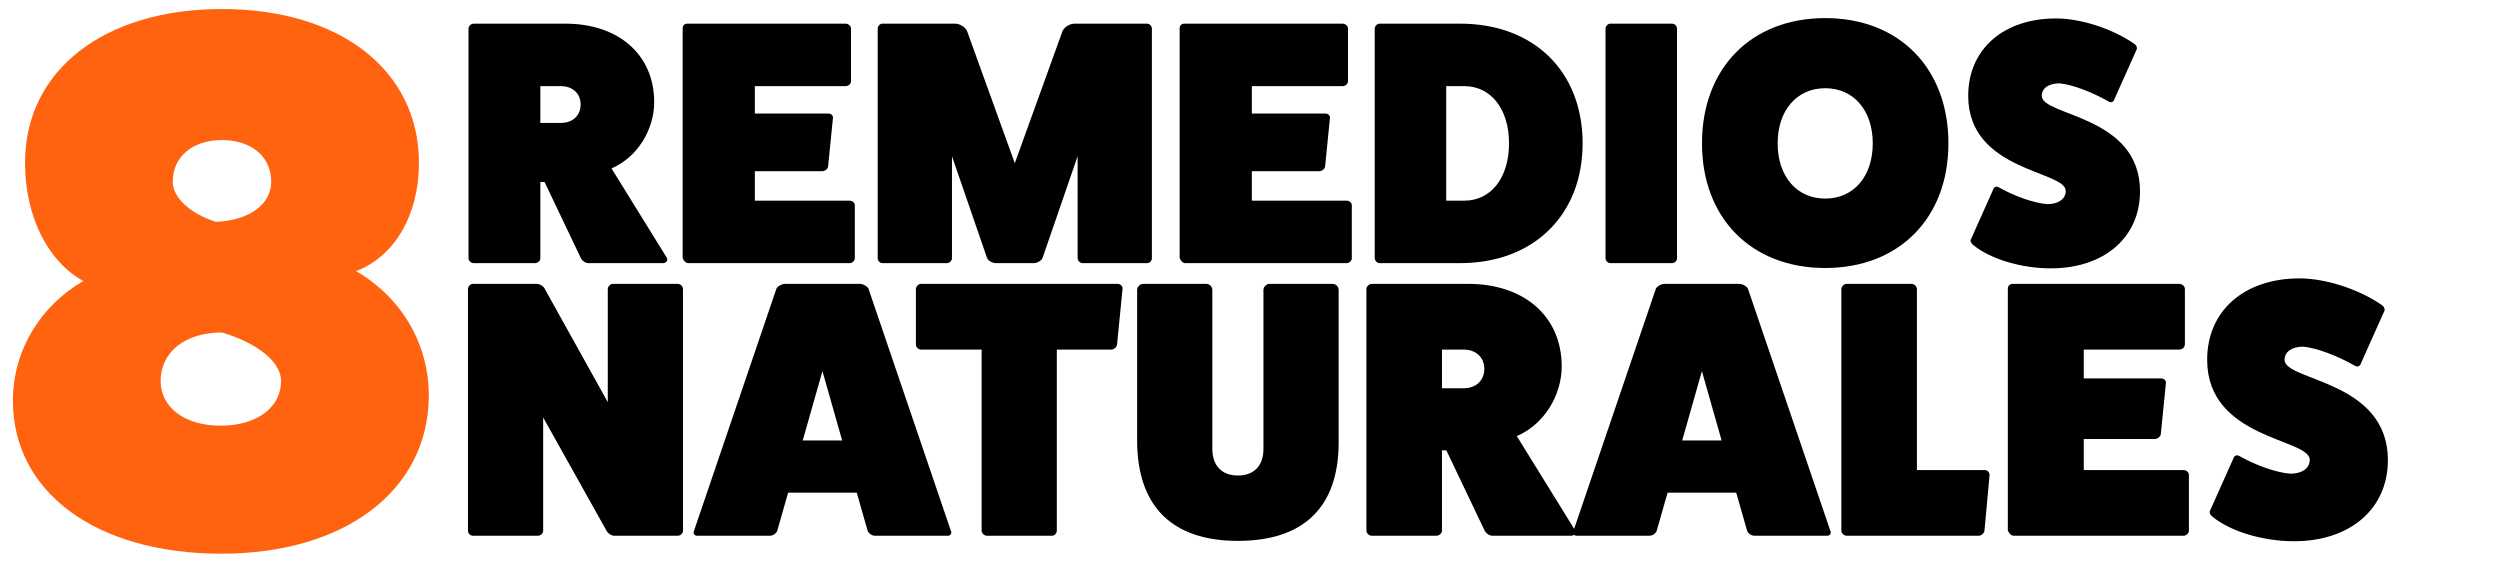 <?xml version="1.0" encoding="UTF-8" standalone="no"?>
<svg xmlns="http://www.w3.org/2000/svg" xmlns:xlink="http://www.w3.org/1999/xlink" xmlns:serif="http://www.serif.com/" width="100%" height="100%" viewBox="0 0 200 45" version="1.1" xml:space="preserve" style="fill-rule:evenodd;clip-rule:evenodd;stroke-linejoin:round;stroke-miterlimit:2;">
    <g transform="matrix(1.224,0,0,1.224,-66.124,-10.009)">
        <g transform="matrix(49.512,0,0,49.512,53.381,43.673)">
            <path d="M0.483,-0.359C0.533,-0.378 0.566,-0.432 0.566,-0.502C0.566,-0.624 0.462,-0.705 0.306,-0.705C0.15,-0.705 0.046,-0.624 0.046,-0.502C0.046,-0.43 0.077,-0.371 0.123,-0.346C0.066,-0.313 0.03,-0.254 0.03,-0.188C0.03,-0.067 0.14,0.014 0.305,0.014C0.469,0.014 0.579,-0.07 0.579,-0.195C0.579,-0.264 0.542,-0.325 0.483,-0.359ZM0.306,-0.532C0.345,-0.532 0.371,-0.51 0.371,-0.477C0.371,-0.447 0.342,-0.426 0.298,-0.424C0.264,-0.435 0.241,-0.456 0.241,-0.477C0.241,-0.51 0.267,-0.532 0.306,-0.532ZM0.304,-0.155C0.257,-0.155 0.225,-0.179 0.225,-0.214C0.225,-0.252 0.257,-0.278 0.306,-0.278C0.353,-0.264 0.384,-0.239 0.384,-0.214C0.384,-0.179 0.352,-0.155 0.304,-0.155Z" style="fill:rgb(255,99,16);fill-rule:nonzero;"></path>
        </g>
    </g>
    <g transform="matrix(1.369,0,0,1.369,-36.736,-38.737)">
        <g transform="matrix(20.282,0,0,20.282,53.482,43.673)">
            <path d="M0.448,-0.273C0.523,-0.305 0.571,-0.385 0.571,-0.464C0.571,-0.6 0.469,-0.69 0.315,-0.69L0.051,-0.69C0.043,-0.69 0.036,-0.683 0.036,-0.675L0.036,-0.014C0.036,-0.007 0.043,-0 0.051,-0L0.227,-0C0.236,-0 0.243,-0.007 0.243,-0.014L0.243,-0.234L0.255,-0.234L0.359,-0.016C0.363,-0.007 0.372,-0 0.382,-0L0.596,-0C0.605,-0 0.612,-0.007 0.607,-0.016L0.448,-0.273ZM0.243,-0.404L0.243,-0.51L0.302,-0.51C0.336,-0.51 0.359,-0.489 0.359,-0.457C0.359,-0.425 0.336,-0.404 0.302,-0.404L0.243,-0.404Z" style="fill-rule:nonzero;"></path>
        </g>
        <g transform="matrix(20.282,0,0,20.282,66.037,43.673)">
            <path d="M0.242,-0.18L0.242,-0.265L0.436,-0.265C0.445,-0.265 0.452,-0.272 0.453,-0.278L0.467,-0.418C0.468,-0.424 0.463,-0.431 0.454,-0.431L0.242,-0.431L0.242,-0.51L0.503,-0.51C0.512,-0.51 0.519,-0.516 0.519,-0.525L0.519,-0.676C0.519,-0.683 0.512,-0.69 0.503,-0.69L0.048,-0.69C0.039,-0.69 0.034,-0.685 0.034,-0.676L0.034,-0.015C0.036,-0.008 0.043,-0 0.05,-0L0.515,-0C0.523,-0 0.53,-0.007 0.53,-0.014L0.53,-0.167C0.53,-0.174 0.523,-0.18 0.515,-0.18L0.242,-0.18Z" style="fill-rule:nonzero;"></path>
        </g>
        <g transform="matrix(20.282,0,0,20.282,77.394,43.673)">
            <path d="M0.603,-0.69C0.59,-0.69 0.575,-0.681 0.569,-0.67L0.431,-0.288L0.293,-0.67C0.287,-0.681 0.272,-0.69 0.259,-0.69L0.05,-0.69C0.042,-0.69 0.036,-0.683 0.036,-0.675L0.036,-0.014C0.036,-0.007 0.042,-0 0.05,-0L0.235,-0C0.243,-0 0.25,-0.007 0.25,-0.014L0.25,-0.308L0.351,-0.015C0.354,-0.007 0.367,-0 0.376,-0L0.486,-0C0.495,-0 0.508,-0.007 0.511,-0.015L0.612,-0.308L0.612,-0.014C0.612,-0.007 0.619,-0 0.627,-0L0.812,-0C0.82,-0 0.826,-0.007 0.826,-0.014L0.826,-0.675C0.826,-0.683 0.82,-0.69 0.812,-0.69L0.603,-0.69Z" style="fill-rule:nonzero;"></path>
        </g>
        <g transform="matrix(20.282,0,0,20.282,95.08,43.673)">
            <path d="M0.242,-0.18L0.242,-0.265L0.436,-0.265C0.445,-0.265 0.452,-0.272 0.453,-0.278L0.467,-0.418C0.468,-0.424 0.463,-0.431 0.454,-0.431L0.242,-0.431L0.242,-0.51L0.503,-0.51C0.512,-0.51 0.519,-0.516 0.519,-0.525L0.519,-0.676C0.519,-0.683 0.512,-0.69 0.503,-0.69L0.048,-0.69C0.039,-0.69 0.034,-0.685 0.034,-0.676L0.034,-0.015C0.036,-0.008 0.043,-0 0.05,-0L0.515,-0C0.523,-0 0.53,-0.007 0.53,-0.014L0.53,-0.167C0.53,-0.174 0.523,-0.18 0.515,-0.18L0.242,-0.18Z" style="fill-rule:nonzero;"></path>
        </g>
        <g transform="matrix(20.282,0,0,20.282,106.438,43.673)">
            <path d="M0.05,-0.69C0.043,-0.69 0.036,-0.683 0.036,-0.675L0.036,-0.015C0.036,-0.007 0.043,-0 0.05,-0L0.282,-0C0.494,-0 0.635,-0.139 0.635,-0.345C0.635,-0.553 0.494,-0.69 0.282,-0.69L0.05,-0.69ZM0.242,-0.18L0.242,-0.51L0.294,-0.51C0.371,-0.51 0.423,-0.444 0.423,-0.345C0.423,-0.246 0.371,-0.18 0.294,-0.18L0.242,-0.18Z" style="fill-rule:nonzero;"></path>
        </g>
        <g transform="matrix(20.282,0,0,20.282,119.925,43.673)">
            <path d="M0.05,-0.69C0.043,-0.69 0.036,-0.683 0.036,-0.675L0.036,-0.014C0.036,-0.007 0.043,-0 0.05,-0L0.227,-0C0.236,-0 0.242,-0.007 0.242,-0.014L0.242,-0.675C0.242,-0.683 0.236,-0.69 0.227,-0.69L0.05,-0.69Z" style="fill-rule:nonzero;"></path>
        </g>
        <g transform="matrix(20.282,0,0,20.282,125.766,43.673)">
            <path d="M0.381,0.014C0.168,0.014 0.026,-0.13 0.026,-0.345C0.026,-0.562 0.168,-0.706 0.381,-0.706C0.594,-0.706 0.736,-0.562 0.736,-0.345C0.736,-0.13 0.594,0.014 0.381,0.014ZM0.381,-0.504C0.299,-0.504 0.244,-0.44 0.244,-0.345C0.244,-0.25 0.299,-0.186 0.381,-0.186C0.463,-0.186 0.518,-0.25 0.518,-0.345C0.518,-0.44 0.463,-0.504 0.381,-0.504Z" style="fill-rule:nonzero;"></path>
        </g>
        <g transform="matrix(20.282,0,0,20.282,141.444,43.673)">
            <path d="M0.028,-0.069C0.025,-0.064 0.028,-0.057 0.036,-0.051C0.086,-0.011 0.174,0.015 0.258,0.015C0.412,0.015 0.515,-0.074 0.515,-0.207C0.515,-0.427 0.232,-0.423 0.232,-0.482C0.232,-0.504 0.252,-0.518 0.283,-0.518C0.318,-0.515 0.375,-0.494 0.424,-0.466C0.432,-0.461 0.439,-0.464 0.442,-0.474L0.505,-0.615C0.508,-0.62 0.505,-0.628 0.497,-0.633C0.434,-0.676 0.344,-0.705 0.273,-0.705C0.121,-0.705 0.02,-0.616 0.02,-0.482C0.02,-0.264 0.301,-0.267 0.301,-0.208C0.301,-0.185 0.28,-0.17 0.248,-0.17C0.21,-0.173 0.155,-0.192 0.109,-0.218C0.101,-0.223 0.094,-0.22 0.091,-0.21L0.028,-0.069Z" style="fill-rule:nonzero;"></path>
        </g>
    </g>
    <g transform="matrix(1.44,0,0,1.44,-40.629,-20.028)">
        <g transform="matrix(20.282,0,0,20.282,53.482,43.673)">
            <path d="M0.433,-0.69C0.426,-0.69 0.419,-0.683 0.419,-0.675L0.419,-0.366L0.246,-0.677C0.242,-0.685 0.232,-0.69 0.223,-0.69L0.05,-0.69C0.042,-0.69 0.036,-0.683 0.036,-0.675L0.036,-0.014C0.036,-0.007 0.042,-0 0.05,-0L0.227,-0C0.236,-0 0.242,-0.007 0.242,-0.014L0.242,-0.324L0.416,-0.013C0.421,-0.005 0.43,-0 0.437,-0L0.61,-0C0.619,-0 0.625,-0.007 0.625,-0.014L0.625,-0.675C0.625,-0.683 0.619,-0.69 0.61,-0.69L0.433,-0.69Z" style="fill-rule:nonzero;"></path>
        </g>
        <g transform="matrix(20.282,0,0,20.282,67.091,43.673)">
            <path d="M0.462,-0.677C0.459,-0.683 0.448,-0.69 0.438,-0.69L0.234,-0.69C0.224,-0.69 0.213,-0.683 0.21,-0.677L-0.016,-0.013C-0.019,-0.007 -0.015,-0 -0.007,-0L0.191,-0C0.2,-0 0.208,-0.005 0.212,-0.013L0.242,-0.118L0.43,-0.118L0.46,-0.013C0.464,-0.005 0.472,-0 0.481,-0L0.679,-0C0.687,-0 0.691,-0.007 0.688,-0.013L0.462,-0.677ZM0.39,-0.261L0.282,-0.261L0.336,-0.451L0.39,-0.261Z" style="fill-rule:nonzero;"></path>
        </g>
        <g transform="matrix(20.282,0,0,20.282,79.098,43.673)">
            <path d="M0.014,-0.69C0.007,-0.69 0,-0.683 0,-0.675L0,-0.524C0,-0.516 0.007,-0.51 0.014,-0.51L0.18,-0.51L0.18,-0.014C0.18,-0.007 0.187,-0 0.195,-0L0.372,-0C0.38,-0 0.386,-0.007 0.386,-0.014L0.386,-0.51L0.535,-0.51C0.542,-0.51 0.55,-0.516 0.551,-0.524L0.566,-0.676C0.567,-0.683 0.561,-0.69 0.552,-0.69L0.014,-0.69Z" style="fill-rule:nonzero;"></path>
        </g>
        <g transform="matrix(20.282,0,0,20.282,90.78,43.673)">
            <path d="M0.393,-0.69C0.384,-0.69 0.376,-0.682 0.376,-0.673L0.376,-0.237C0.376,-0.192 0.35,-0.165 0.306,-0.165C0.262,-0.165 0.236,-0.192 0.236,-0.238L0.236,-0.673C0.236,-0.682 0.229,-0.69 0.219,-0.69L0.047,-0.69C0.038,-0.69 0.03,-0.682 0.03,-0.673L0.03,-0.256C0.032,-0.079 0.127,0.014 0.306,0.014C0.487,0.014 0.582,-0.079 0.582,-0.256L0.582,-0.673C0.582,-0.682 0.575,-0.69 0.565,-0.69L0.393,-0.69Z" style="fill-rule:nonzero;"></path>
        </g>
        <g transform="matrix(20.282,0,0,20.282,103.395,43.673)">
            <path d="M0.448,-0.273C0.523,-0.305 0.571,-0.385 0.571,-0.464C0.571,-0.6 0.469,-0.69 0.315,-0.69L0.051,-0.69C0.043,-0.69 0.036,-0.683 0.036,-0.675L0.036,-0.014C0.036,-0.007 0.043,-0 0.051,-0L0.227,-0C0.236,-0 0.243,-0.007 0.243,-0.014L0.243,-0.234L0.255,-0.234L0.359,-0.016C0.363,-0.007 0.372,-0 0.382,-0L0.596,-0C0.605,-0 0.612,-0.007 0.607,-0.016L0.448,-0.273ZM0.243,-0.404L0.243,-0.51L0.302,-0.51C0.336,-0.51 0.359,-0.489 0.359,-0.457C0.359,-0.425 0.336,-0.404 0.302,-0.404L0.243,-0.404Z" style="fill-rule:nonzero;"></path>
        </g>
        <g transform="matrix(20.282,0,0,20.282,115.95,43.673)">
            <path d="M0.462,-0.677C0.459,-0.683 0.448,-0.69 0.438,-0.69L0.234,-0.69C0.224,-0.69 0.213,-0.683 0.21,-0.677L-0.016,-0.013C-0.019,-0.007 -0.015,-0 -0.007,-0L0.191,-0C0.2,-0 0.208,-0.005 0.212,-0.013L0.242,-0.118L0.43,-0.118L0.46,-0.013C0.464,-0.005 0.472,-0 0.481,-0L0.679,-0C0.687,-0 0.691,-0.007 0.688,-0.013L0.462,-0.677ZM0.39,-0.261L0.282,-0.261L0.336,-0.451L0.39,-0.261Z" style="fill-rule:nonzero;"></path>
        </g>
        <g transform="matrix(20.282,0,0,20.282,129.782,43.673)">
            <path d="M0.243,-0.18L0.243,-0.675C0.243,-0.683 0.236,-0.69 0.228,-0.69L0.051,-0.69C0.043,-0.69 0.036,-0.683 0.036,-0.675L0.036,-0.014C0.036,-0.007 0.043,-0 0.051,-0L0.412,-0C0.42,-0 0.427,-0.007 0.428,-0.014L0.442,-0.166C0.442,-0.174 0.436,-0.18 0.429,-0.18L0.243,-0.18Z" style="fill-rule:nonzero;"></path>
        </g>
        <g transform="matrix(20.282,0,0,20.282,139.071,43.673)">
            <path d="M0.242,-0.18L0.242,-0.265L0.436,-0.265C0.445,-0.265 0.452,-0.272 0.453,-0.278L0.467,-0.418C0.468,-0.424 0.463,-0.431 0.454,-0.431L0.242,-0.431L0.242,-0.51L0.503,-0.51C0.512,-0.51 0.519,-0.516 0.519,-0.525L0.519,-0.676C0.519,-0.683 0.512,-0.69 0.503,-0.69L0.048,-0.69C0.039,-0.69 0.034,-0.685 0.034,-0.676L0.034,-0.015C0.036,-0.008 0.043,-0 0.05,-0L0.515,-0C0.523,-0 0.53,-0.007 0.53,-0.014L0.53,-0.167C0.53,-0.174 0.523,-0.18 0.515,-0.18L0.242,-0.18Z" style="fill-rule:nonzero;"></path>
        </g>
        <g transform="matrix(20.282,0,0,20.282,150.429,43.673)">
            <path d="M0.028,-0.069C0.025,-0.064 0.028,-0.057 0.036,-0.051C0.086,-0.011 0.174,0.015 0.258,0.015C0.412,0.015 0.515,-0.074 0.515,-0.207C0.515,-0.427 0.232,-0.423 0.232,-0.482C0.232,-0.504 0.252,-0.518 0.283,-0.518C0.318,-0.515 0.375,-0.494 0.424,-0.466C0.432,-0.461 0.439,-0.464 0.442,-0.474L0.505,-0.615C0.508,-0.62 0.505,-0.628 0.497,-0.633C0.434,-0.676 0.344,-0.705 0.273,-0.705C0.121,-0.705 0.02,-0.616 0.02,-0.482C0.02,-0.264 0.301,-0.267 0.301,-0.208C0.301,-0.185 0.28,-0.17 0.248,-0.17C0.21,-0.173 0.155,-0.192 0.109,-0.218C0.101,-0.223 0.094,-0.22 0.091,-0.21L0.028,-0.069Z" style="fill-rule:nonzero;"></path>
        </g>
    </g>
</svg>
